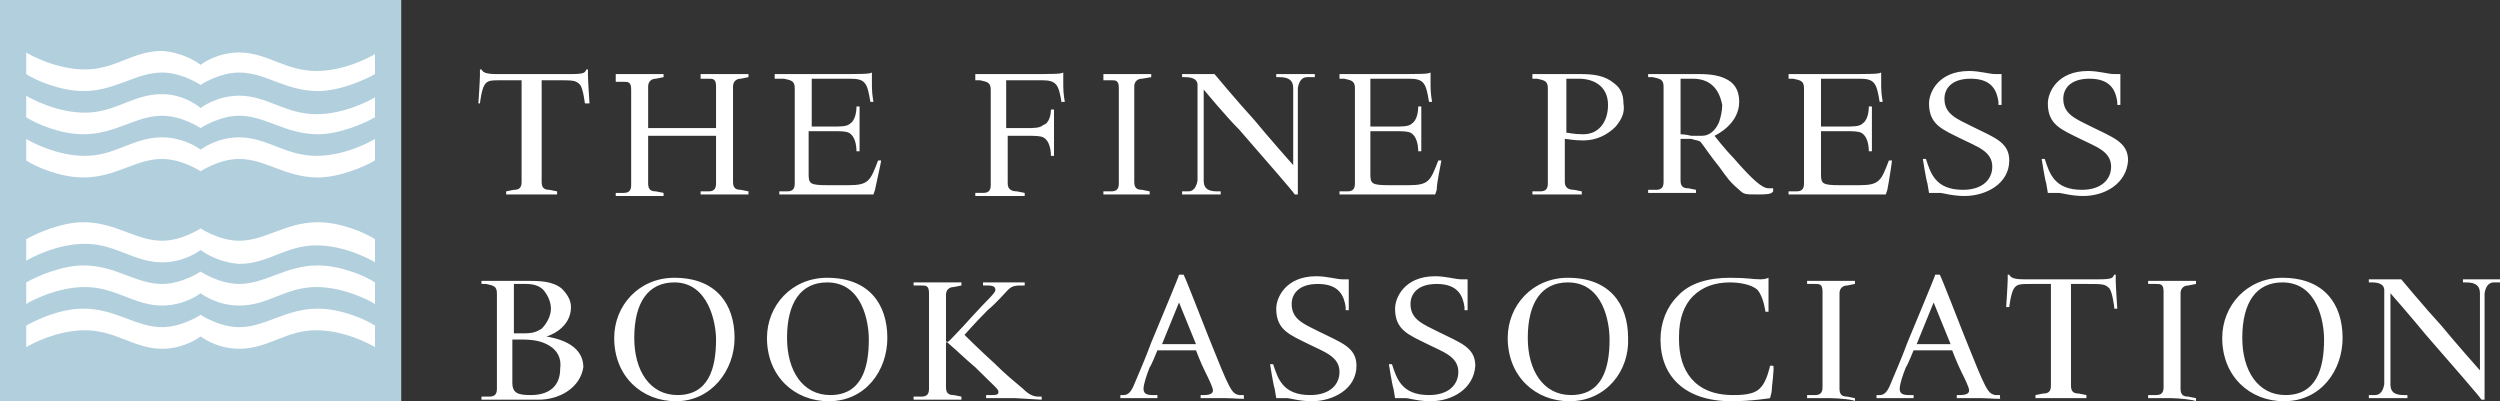 <?xml version="1.0" encoding="utf-8"?>
<!-- Generator: Adobe Illustrator 21.1.0, SVG Export Plug-In . SVG Version: 6.00 Build 0)  -->
<svg version="1.1" id="Layer_1" xmlns="http://www.w3.org/2000/svg" xmlns:xlink="http://www.w3.org/1999/xlink" x="0px" y="0px"
	 width="162px" height="26px" viewBox="0 0 162 26" enable-background="new 0 0 162 26" xml:space="preserve">
<rect x="0" y="0" width="162" height="26" fill="#333333" stroke="none"/>
<rect x="1" y="1.4" fill="#FFFFFF" width="24" height="23"/>
<path fill="#B1CFDD" d="M0,0v26h26V0H0z M24.3,22.5c-0.3-0.2-2-1.1-3.8-1.1c-2,0-3.1,1.2-5,1.2c-1.5,0-2.5-0.8-2.5-0.8
	s-1,0.8-2.5,0.8c-1.8,0-3-1.2-5-1.2c-1.8,0-3.5,0.9-3.8,1.1v-1.4C2.4,20.7,3.9,20,5.4,20c2.1,0,3.4,1.2,5.1,1.2
	c1.3,0,2.5-0.8,2.5-0.8s1.2,0.8,2.5,0.8c1.7,0,3-1.2,5.1-1.2c1.5,0,3.1,0.7,3.7,1.1V22.5z M24.3,19.7c-0.3-0.2-2-1.1-3.8-1.1
	c-2,0-3.1,1.2-5,1.2c-1.5,0-2.5-0.8-2.5-0.8s-1,0.8-2.5,0.8c-1.8,0-3-1.2-5-1.2c-1.8,0-3.5,0.9-3.8,1.1v-1.4
	c0.7-0.4,2.3-1.1,3.7-1.1c2.1,0,3.4,1.2,5.1,1.2c1.3,0,2.5-0.8,2.5-0.8s1.2,0.8,2.5,0.8c1.7,0,3-1.2,5.1-1.2c1.5,0,3.1,0.7,3.7,1.1
	V19.7z M24.3,17c-0.3-0.2-2-1.1-3.8-1.1c-2,0-3.1,1.2-5,1.2C14,17,13,16.2,13,16.2S12,17,10.5,17c-1.8,0-3-1.2-5-1.2
	c-1.8,0-3.5,0.9-3.8,1.1v-1.4c0.7-0.4,2.3-1.1,3.7-1.1c2.1,0,3.4,1.2,5.1,1.2c1.3,0,2.5-0.8,2.5-0.8s1.2,0.8,2.5,0.8
	c1.7,0,3-1.2,5.1-1.2c1.5,0,3.1,0.7,3.7,1.1V17z M24.3,10.4c-0.7,0.4-2.3,1.1-3.7,1.1c-2.1,0-3.4-1.2-5.1-1.2
	c-1.3,0-2.5,0.8-2.5,0.8s-1.2-0.8-2.5-0.8c-1.7,0-3,1.2-5.1,1.2c-1.5,0-3.1-0.7-3.7-1.1V9c0.3,0.2,2,1.1,3.8,1.1c2,0,3.1-1.2,5-1.2
	C12,8.9,13,9.7,13,9.7s1-0.8,2.5-0.8c1.8,0,3,1.2,5,1.2c1.8,0,3.5-0.9,3.8-1.1V10.4z M24.3,7.6c-0.7,0.4-2.3,1.1-3.7,1.1
	c-2.1,0-3.4-1.2-5.1-1.2c-1.3,0-2.5,0.8-2.5,0.8s-1.2-0.8-2.5-0.8c-1.7,0-3,1.2-5.1,1.2c-1.5,0-3.1-0.7-3.7-1.1V6.2
	c0.3,0.2,2,1.1,3.8,1.1c2,0,3.1-1.2,5-1.2C12,6.1,13,7,13,7s1-0.8,2.5-0.8c1.8,0,3,1.2,5,1.2c1.8,0,3.5-0.9,3.8-1.1V7.6z M24.3,4.8
	c-0.7,0.4-2.3,1.1-3.7,1.1c-2.1,0-3.4-1.2-5.1-1.2c-1.3,0-2.5,0.8-2.5,0.8s-1.2-0.8-2.5-0.8c-1.7,0-3,1.2-5.1,1.2
	c-1.5,0-3.1-0.7-3.7-1.1V3.4c0.3,0.2,2,1.1,3.8,1.1c2,0,3.1-1.2,5-1.2C12,3.4,13,4.2,13,4.2s1-0.8,2.5-0.8c1.8,0,3,1.2,5,1.2
	c1.8,0,3.5-0.9,3.8-1.1V4.8z"/>
<path fill="#FFFFFF" d="M37.9,6.7c0,0-0.1-0.9-0.3-1.2c-0.3-0.3-0.4-0.3-1.6-0.3c-0.5,0-0.9,0-0.9,0c0,0.6,0,2.3,0,3.5
	c0,1.2,0,2.5,0,3.1c0,0.4,0.2,0.5,0.5,0.5l0.5,0.1v0.2c0,0-1.2,0-1.6,0c-0.5,0-1.7,0-1.7,0v-0.2l0.5-0.1c0.3,0,0.5-0.1,0.5-0.5
	c0-0.6,0-1.9,0-3.1c0-1.2,0-2.9,0-3.5c0,0-0.4,0-0.9,0h-0.3c-0.8,0-1,0-1.2,0.3c-0.2,0.3-0.3,1.2-0.3,1.2H31c0,0,0.1-1.5,0.1-1.8
	V4.5h0.1c0.1,0.2,0.3,0.3,1,0.3c0.3,0,1.1,0,2.4,0c1.6,0,1.8,0,2.4,0c0.9,0,0.9-0.1,1-0.3h0.1v0.4c0,0.3,0.1,1.8,0.1,1.8H37.9z
	 M46.9,12.6c-0.5,0-1.5,0-1.5,0v-0.2l0.5,0c0.3,0,0.5-0.1,0.5-0.5c0-0.6,0-1.9,0-3.1c0,0-1.4,0-2.2,0c-0.8,0-2.2,0-2.2,0
	c0,1.2,0,2.5,0,3.1c0,0.4,0.2,0.5,0.5,0.5l0.5,0.1v0.2c0,0-1.1,0-1.6,0s-1.5,0-1.5,0v-0.2l0.5,0c0.3,0,0.5-0.1,0.5-0.5
	c0-0.6,0-1.9,0-3.1c0-1.2,0-2.5,0-3.1c0-0.5-0.2-0.5-0.5-0.5l-0.5,0V4.8c0,0,1.1,0,1.5,0s1.6,0,1.6,0V5l-0.5,0.1
	c-0.3,0-0.5,0.2-0.5,0.5c0,0.5,0,1.6,0,2.7c0,0,1.4,0,2.2,0c0.8,0,2.2,0,2.2,0c0-1.1,0-2.2,0-2.7c0-0.5-0.2-0.5-0.5-0.5l-0.5,0V4.8
	c0,0,1.1,0,1.5,0s1.6,0,1.6,0V5l-0.5,0.1c-0.3,0-0.5,0.2-0.5,0.5c0,0.6,0,1.9,0,3.1c0,1.2,0,2.5,0,3.1c0,0.4,0.2,0.5,0.5,0.5
	l0.5,0.1v0.2C48.5,12.6,47.4,12.6,46.9,12.6z M56.7,12.3l-0.1,0.3l-0.6,0H52c-0.5,0-1.5,0-1.5,0v-0.2l0.5,0c0.3,0,0.5-0.1,0.5-0.5
	c0-0.6,0-1.9,0-3.1c0-1.2,0-2.5,0-3.1c0-0.5-0.3-0.5-0.7-0.6l-0.6,0V4.8c0,0,1.4,0,1.8,0h1.8c2.2,0,2.5,0,2.7-0.1c0,0,0,0.7,0,0.9
	c0,0.5,0.1,1,0.1,1h-0.2c-0.2-1.2-0.3-1.5-1.3-1.5h-2.5c0,0,0,1.9,0,3.1H54c0.5,0,0.9,0,1.1-0.2c0.3-0.2,0.4-0.7,0.4-1.1h0.2
	c0,0,0,0.6,0,1.4c0,1,0,1.5,0,1.5h-0.2c0-0.4-0.1-1-0.5-1.2c-0.2-0.1-0.6-0.1-1-0.1h-1.6c0,1.1,0,2.1,0,2.8c0,0.6,0.1,0.7,1.2,0.7
	H55c1.3,0,1.4-0.3,1.9-1.6h0.2C57.1,10.5,56.8,11.8,56.7,12.3z M34.9,25.9c-1.2,0-1.9,0-2.2,0c-0.6,0-1.5,0-1.5,0v-0.2l0.5,0
	c0.3,0,0.5-0.1,0.5-0.5c0-0.6,0-1.9,0-3.1c0-1.2,0-2.5,0-3.1c0-0.5-0.3-0.5-0.7-0.6l-0.3,0v-0.2c0,0,1.1,0,1.6,0c0.2,0,0.6,0,1.4,0
	c0.7,0,1.6,0,2.2,0.5c0.3,0.3,0.6,0.7,0.6,1.2c0,1.4-1.5,1.9-1.6,1.9c0.5,0.1,2.4,0.4,2.4,2C37.6,25.1,36.3,25.9,34.9,25.9z
	 M35.3,18.9c-0.2-0.3-0.6-0.5-1.2-0.5c-0.4,0-0.8,0-0.8,0l0,3.2c0,0,0.4,0,0.7,0c0.7,0,0.9-0.2,1.1-0.3c0.3-0.3,0.6-0.8,0.6-1.3
	C35.7,19.7,35.6,19.3,35.3,18.9z M35.6,22.4c-0.5-0.3-1-0.4-1.9-0.4h-0.5c0,0,0,1.7,0,2.8c0,0.7,0.4,0.8,1.2,0.8
	c1.2,0,1.9-0.6,1.9-1.7C36.4,23.2,36.1,22.7,35.6,22.4z M43.8,26c-2.2,0-4-1.6-4-4.1c0-2.1,1.6-3.9,3.9-3.9c2.7,0,3.9,1.7,3.9,3.9
	C47.6,24,46.1,26,43.8,26z M43.7,18.3c-1.7,0-2.6,1.3-2.6,3.6c0,2.1,1,3.7,2.8,3.7c2,0,2.5-1.7,2.5-3.6
	C46.4,20.9,45.9,18.3,43.7,18.3z M53.7,26c-2.2,0-4-1.6-4-4.1c0-2.1,1.6-3.9,3.9-3.9c2.7,0,3.9,1.7,3.9,3.9C57.5,24,56.1,26,53.7,26
	z M53.6,18.3c-1.7,0-2.6,1.3-2.6,3.6c0,2.1,1,3.7,2.8,3.7c2,0,2.5-1.7,2.5-3.6C56.3,20.9,55.9,18.3,53.6,18.3z M65.8,25.8
	c-0.7,0-1.9,0-1.9,0v-0.2l0.3,0c0.3,0,0.5,0,0.5-0.2c0-0.2-0.2-0.3-1.5-1.6c-0.6-0.5-1.1-1-1.8-1.6l-0.1-0.1c0,1.1,0,2.4,0,3
	c0,0.4,0.2,0.5,0.5,0.5l0.5,0.1v0.2c0,0-1.1,0-1.6,0s-1.5,0-1.5,0v-0.2l0.5,0c0.3,0,0.5-0.1,0.5-0.5c0-0.6,0-1.9,0-3.1
	c0-1.2,0-2.5,0-3.1c0-0.5-0.2-0.5-0.5-0.5l-0.5,0v-0.2c0,0,1.1,0,1.5,0s1.6,0,1.6,0v0.2l-0.5,0.1c-0.3,0-0.5,0.2-0.5,0.5
	c0,0.6,0,1.9,0,3.1l0.2-0.1c0,0,0.7-0.7,1.5-1.6c0.9-1,1.5-1.5,1.5-1.7c0-0.2-0.1-0.3-0.5-0.3l-0.3,0v-0.2c0,0,1,0,1.5,0
	c0.5,0,1.2,0,1.2,0v0.2l-0.1,0c-0.5,0-0.7,0-1,0.3c-0.2,0.2-0.7,0.8-1.3,1.3c-0.8,0.8-1.5,1.6-1.5,1.6s0.9,0.9,2,1.9
	c0.6,0.6,1.2,1.1,1.8,1.6c0.4,0.4,0.7,0.5,1,0.5l0.2,0v0.2L65.8,25.8z M68.8,6.7c-0.2-1.2-0.3-1.5-1.3-1.5h-2.3c0,0,0,1.9,0,3.1h1.3
	c0.5,0,0.9,0,1.1-0.2C68,8,68.1,7.4,68.1,7.1h0.2c0,0,0,0.6,0,1.4c0,1,0,1.6,0,1.6h-0.2c0-0.4-0.1-1-0.5-1.2c-0.2-0.1-0.6-0.1-1-0.1
	h-1.3c0,1.1,0,1.9,0,3.1c0,0.4,0.3,0.5,0.6,0.5l0.5,0.1v0.2c0,0-1.2,0-1.7,0s-1.5,0-1.5,0v-0.2l0.5,0c0.3,0,0.5-0.1,0.5-0.5
	c0-0.6,0-1.9,0-3.1c0-1.2,0-2.5,0-3.1c0-0.5-0.3-0.5-0.7-0.6l-0.3,0V4.8c0,0,1.1,0,1.5,0h1.5c2.2,0,2.5,0,2.7-0.1c0,0,0,0.7,0,0.9
	c0,0.5,0.1,1,0.1,1H68.8z M73,12.6c-0.5,0-1.5,0-1.5,0v-0.2l0.5,0c0.3,0,0.5-0.1,0.5-0.5c0-0.6,0-1.9,0-3.1c0-1.2,0-2.5,0-3.1
	c0-0.5-0.2-0.5-0.5-0.5l-0.5,0V4.8c0,0,1.1,0,1.5,0s1.6,0,1.6,0V5L74,5.1c-0.3,0-0.5,0.2-0.5,0.5c0,0.6,0,1.9,0,3.1
	c0,1.2,0,2.5,0,3.1c0,0.4,0.2,0.5,0.5,0.5l0.5,0.1v0.2C74.6,12.6,73.5,12.6,73,12.6z M84.7,5c-0.2,0-0.5,0.1-0.6,0.7
	c0,0.6,0,1.1,0,1.5c0,0.5,0,0.9,0,1.5c0,1.4,0,2.6,0,3.9h-0.2c-0.2-0.3-1.6-1.9-3.6-4.2C79.4,7.5,78,5.8,78,5.8V9c0,1,0,1.7,0,2.7
	c0,0.6,0.4,0.7,0.9,0.7l0.2,0v0.2c0,0-0.9,0-1.3,0c-0.5,0-1.2,0-1.2,0v-0.2l0.4,0c0.2,0,0.5-0.1,0.6-0.7c0-0.6,0-1.1,0-1.5V8.6
	c0-0.8,0-1.6,0-2.3c0-0.3,0-0.6,0-0.8c0-0.4-0.4-0.5-0.8-0.5c0,0-0.2,0-0.2,0V4.8h0.2c0.4,0,1,0,1.3,0c0.2,0,0.6,0,0.6,0
	s1.5,1.8,2.6,3c0.9,1.1,2.5,2.9,2.5,2.9V8.4c0-1,0-1.7,0-2.7c0-0.5-0.3-0.7-0.9-0.7l-0.2,0V4.8c0,0,0.9,0,1.3,0s1.2,0,1.2,0V5
	L84.7,5z M93.1,12.3L93,12.6l-0.6,0h-4.1c-0.5,0-1.5,0-1.5,0v-0.2l0.5,0c0.3,0,0.5-0.1,0.5-0.5c0-0.6,0-1.9,0-3.1c0-1.2,0-2.5,0-3.1
	c0-0.5-0.3-0.5-0.7-0.6l-0.3,0V4.8c0,0,1.1,0,1.5,0H90c2.2,0,2.5,0,2.7-0.1c0,0,0,0.7,0,0.9c0,0.5,0.1,1,0.1,1h-0.2
	c-0.2-1.2-0.3-1.5-1.3-1.5h-2.5c0,0,0,1.9,0,3.1h1.6c0.5,0,0.9,0,1.1-0.2c0.3-0.2,0.4-0.7,0.4-1.1h0.2c0,0,0,0.6,0,1.4
	c0,1,0,1.5,0,1.5h-0.2c0-0.4-0.1-1-0.5-1.2c-0.2-0.1-0.6-0.1-1-0.1h-1.6c0,1.1,0,2.1,0,2.8c0,0.6,0.1,0.7,1.2,0.7h1.3
	c1.3,0,1.4-0.3,1.9-1.6h0.2C93.4,10.5,93.1,11.8,93.1,12.3z M104.7,8.2c-0.5,0.5-1.2,0.9-2.1,0.9c-0.7,0-1-0.1-1.2-0.1
	c0,1.1,0,2.3,0,2.8c0,0.4,0.3,0.5,0.6,0.5l0.5,0.1v0.2c0,0-1.2,0-1.7,0s-1.5,0-1.5,0v-0.2l0.5,0c0.3,0,0.5-0.1,0.5-0.5
	c0-0.6,0-1.9,0-3.1c0-1.2,0-2.5,0-3.1c0-0.5-0.3-0.5-0.7-0.6l-0.3,0V4.8c0,0,1.2,0,1.6,0c0.2,0,1.2,0,1.5,0c0.9,0,1.6,0.1,2.2,0.6
	c0.4,0.3,0.6,0.7,0.6,1.3C105.3,7.3,105.1,7.7,104.7,8.2z M102.3,5.1c-0.5,0-0.8,0-0.8,0c0,0.6,0,2.3,0,3.5c0.2,0,0.4,0.1,1.1,0.1
	c1,0,1.6-0.8,1.6-1.9C104.2,5.6,103.3,5.1,102.3,5.1z M113.9,12.6c-0.8,0-0.9,0-1.2-0.3c-0.6-0.5-0.8-0.8-1.3-1.5
	c-0.5-0.6-1.1-1.5-1.2-1.6c-0.1-0.1-0.3-0.1-0.6-0.2c-0.2,0-0.7,0-0.7,0c0,1.2,0,2.1,0,2.7c0,0.4,0.2,0.5,0.5,0.5l0.5,0.1v0.2
	c0,0-1.1,0-1.6,0s-1.5,0-1.5,0v-0.2l0.5,0c0.3,0,0.5-0.1,0.5-0.5c0-0.6,0-1.9,0-3.1c0-1.2,0-2.5,0-3.1c0-0.5-0.3-0.5-0.7-0.6l-0.3,0
	V4.8c0,0,1.2,0,1.6,0s1.2,0,1.7,0c0.8,0,1.4,0.1,1.9,0.4c0.5,0.3,0.7,0.8,0.7,1.4c0,1.4-1.4,2.1-1.6,2.2c0,0,0.7,0.9,1.2,1.4
	c1.3,1.5,1.9,2,2.3,2h0.3v0.2C114.8,12.6,114.4,12.6,113.9,12.6z M109.7,5.1c-0.3,0-0.8,0-0.8,0l0,3.6c0,0,0.3,0,0.7,0.1
	c0.2,0,0.5,0,0.7,0h0c0.5,0,0.9-0.4,1.1-0.9c0.1-0.3,0.2-0.7,0.2-1.1C111.5,6.3,111.2,5.1,109.7,5.1z M122.3,12.3l-0.1,0.3l-0.6,0
	h-4.1c-0.5,0-1.6,0-1.6,0v-0.2l0.5,0c0.3,0,0.5-0.1,0.5-0.5c0-0.6,0-1.9,0-3.1c0-1.2,0-2.5,0-3.1c0-0.5-0.3-0.5-0.7-0.6l-0.3,0V4.8
	c0,0,1.1,0,1.5,0h1.8c2.2,0,2.5,0,2.7-0.1c0,0,0,0.7,0,0.9c0,0.5,0.1,1,0.1,1h-0.2c-0.2-1.2-0.3-1.5-1.3-1.5H118c0,0,0,1.9,0,3.1
	h1.6c0.5,0,0.9,0,1.1-0.2c0.3-0.2,0.4-0.7,0.4-1.1h0.2c0,0,0,0.6,0,1.4c0,1,0,1.5,0,1.5h-0.2c0-0.4-0.1-1-0.5-1.2
	c-0.2-0.1-0.6-0.1-1-0.1H118c0,1.1,0,2.1,0,2.8c0,0.6,0.1,0.7,1.2,0.7h1.3c1.3,0,1.4-0.3,1.9-1.6h0.2
	C122.6,10.5,122.4,11.8,122.3,12.3z M127.3,12.7c-0.8,0-1.4-0.2-1.6-0.2c-0.4,0-0.7,0-0.7,0l-0.1-0.6c-0.1-0.3-0.3-1.6-0.3-1.6h0.2
	c0.3,0.9,0.6,2,2.4,2c1.3,0,1.9-0.7,1.9-1.5c0-1-1-1.3-2-1.8c-1.2-0.6-2.1-0.9-2.1-2.3c0-0.7,0.6-2.1,2.6-2.1c0.7,0,1.3,0.2,1.7,0.2
	c0.1,0,0.4,0,0.4,0s0,0.3,0,0.6c0,0.5,0,1.4,0,1.4h-0.2l0-0.2c-0.1-0.7-0.4-1.5-1.8-1.5c-1.3,0-1.7,0.7-1.7,1.3c0,1,0.8,1.3,1.8,1.8
	c1.4,0.7,2.4,1,2.4,2.2C130.2,11.9,128.7,12.7,127.3,12.7z M135,12.7c-0.8,0-1.4-0.2-1.6-0.2c-0.4,0-0.7,0-0.7,0l-0.1-0.6
	c-0.1-0.3-0.3-1.6-0.3-1.6h0.2c0.3,0.9,0.6,2,2.4,2c1.3,0,1.9-0.7,1.9-1.5c0-1-1-1.3-2-1.8c-1.2-0.6-2.1-0.9-2.1-2.3
	c0-0.7,0.6-2.1,2.6-2.1c0.7,0,1.3,0.2,1.7,0.2c0.1,0,0.4,0,0.4,0s0,0.3,0,0.6c0,0.5,0,1.4,0,1.4h-0.2l0-0.2
	c-0.1-0.7-0.4-1.5-1.8-1.5c-1.3,0-1.7,0.7-1.7,1.3c0,1,0.8,1.3,1.8,1.8c1.4,0.7,2.4,1,2.4,2.2C137.8,11.9,136.4,12.7,135,12.7z
	 M79.4,25.8c-0.6,0-1.6,0-1.6,0v-0.2l0.2,0c0.4,0,0.6-0.1,0.6-0.3c0-0.2-0.3-0.8-0.5-1.2c-0.3-0.6-0.6-1.4-0.6-1.4s-0.4,0-1.3,0
	c-0.8,0-1.2,0-1.2,0s-0.4,1-0.5,1.1c-0.2,0.5-0.4,1.1-0.4,1.4c0,0.3,0.2,0.4,0.6,0.4l0.3,0v0.2c0,0-0.8,0-1.3,0c-0.4,0-1.1,0-1.1,0
	v-0.2l0.2,0c0.3,0,0.5-0.2,0.7-0.7c0.2-0.5,0.7-1.6,1.1-2.7c0.7-1.7,1.8-4.3,1.8-4.4h0.3c0.2,0.4,1.2,3,1.6,4c1.4,3.5,1.5,3.7,2,3.8
	l0.3,0v0.2C80.8,25.9,80,25.8,79.4,25.8z M76.4,19.6l-1.1,2.7h2.2L76.4,19.6z M85,26c-0.8,0-1.4-0.2-1.6-0.2c-0.4,0-0.7,0-0.7,0
	l-0.1-0.6c-0.1-0.3-0.3-1.6-0.3-1.6h0.2c0.3,0.9,0.6,2,2.4,2c1.3,0,1.9-0.7,1.9-1.5c0-1-1-1.3-2-1.8c-1.2-0.6-2.1-0.9-2.1-2.3
	c0-0.7,0.6-2.1,2.6-2.1c0.7,0,1.3,0.2,1.7,0.2c0.1,0,0.4,0,0.4,0s0,0.3,0,0.6c0,0.5,0,1.4,0,1.4h-0.2l0-0.2
	c-0.1-0.7-0.4-1.5-1.8-1.5c-1.3,0-1.7,0.7-1.7,1.3c0,1,0.8,1.3,1.8,1.8c1.4,0.7,2.4,1,2.4,2.2C87.9,25.2,86.4,26,85,26z M92.7,26
	c-0.8,0-1.4-0.2-1.6-0.2c-0.4,0-0.7,0-0.7,0l-0.1-0.6c-0.1-0.3-0.3-1.6-0.3-1.6h0.2c0.3,0.9,0.6,2,2.4,2c1.3,0,1.9-0.7,1.9-1.5
	c0-1-1-1.3-2-1.8c-1.2-0.6-2.1-0.9-2.1-2.3c0-0.7,0.6-2.1,2.6-2.1c0.7,0,1.3,0.2,1.7,0.2c0.1,0,0.4,0,0.4,0s0,0.3,0,0.6
	c0,0.5,0,1.4,0,1.4h-0.2l0-0.2c-0.1-0.7-0.4-1.5-1.8-1.5c-1.3,0-1.7,0.7-1.7,1.3c0,1,0.8,1.3,1.8,1.8c1.4,0.7,2.4,1,2.4,2.2
	C95.5,25.2,94.1,26,92.7,26z M101.7,26c-2.2,0-4-1.6-4-4.1c0-2.1,1.6-3.9,3.9-3.9c2.7,0,3.9,1.7,3.9,3.9C105.6,24,104.1,26,101.7,26
	z M101.6,18.3c-1.7,0-2.6,1.3-2.6,3.6c0,2.1,1,3.7,2.8,3.7c2,0,2.5-1.7,2.5-3.6C104.3,20.9,103.9,18.3,101.6,18.3z M114.8,25.4
	l-0.1,0.4c0,0-1.2,0.2-2.5,0.2c-3,0-4.6-1.6-4.6-4c0-1.1,0.4-2.1,1.1-2.8c0.8-0.9,2.1-1.2,3.4-1.2c1.2,0,1.4,0.1,2,0.1
	c0.3,0,0.5-0.1,0.5-0.1v0.5c0,0.8,0,1.7,0,1.7h-0.2c0,0-0.1-0.9-0.5-1.4c-0.4-0.4-1.3-0.5-1.8-0.5c-1,0-1.8,0.3-2.4,0.9
	c-0.6,0.6-0.9,1.5-0.9,2.6V22c0,2,1,3.6,3.5,3.6c0.5,0,1.4,0,1.8-0.5c0.4-0.4,0.6-1.4,0.6-1.4h0.2C115,23.8,114.8,25.1,114.8,25.4z
	 M118.6,25.8c-0.5,0-1.5,0-1.5,0v-0.2l0.5,0c0.3,0,0.5-0.1,0.5-0.5c0-0.6,0-1.9,0-3.1c0-1.2,0-2.5,0-3.1c0-0.5-0.2-0.5-0.5-0.5
	l-0.5,0v-0.2c0,0,1.1,0,1.5,0s1.6,0,1.6,0v0.2l-0.5,0.1c-0.3,0-0.5,0.2-0.5,0.5c0,0.6,0,1.9,0,3.1c0,1.2,0,2.5,0,3.1
	c0,0.4,0.2,0.5,0.5,0.5l0.5,0.1v0.2C120.2,25.9,119.1,25.8,118.6,25.8z M128.4,25.8c-0.6,0-1.6,0-1.6,0v-0.2l0.2,0
	c0.4,0,0.6-0.1,0.6-0.3c0-0.2-0.3-0.8-0.5-1.2c-0.3-0.6-0.6-1.4-0.6-1.4s-0.4,0-1.3,0c-0.8,0-1.2,0-1.2,0s-0.4,1-0.5,1.1
	c-0.2,0.5-0.4,1.1-0.4,1.4c0,0.3,0.2,0.4,0.6,0.4l0.3,0v0.2c0,0-0.8,0-1.3,0c-0.4,0-1.1,0-1.1,0v-0.2l0.2,0c0.3,0,0.5-0.2,0.7-0.7
	c0.2-0.5,0.7-1.6,1.1-2.7c0.7-1.7,1.8-4.3,1.8-4.4h0.3c0.2,0.4,1.2,3,1.6,4c1.4,3.5,1.5,3.7,2,3.8l0.3,0v0.2
	C129.8,25.9,128.9,25.8,128.4,25.8z M125.3,19.6l-1.1,2.7h2.2L125.3,19.6z M137,19.9c0,0-0.1-0.9-0.3-1.2c-0.3-0.3-0.4-0.3-1.6-0.3
	c-0.5,0-0.9,0-0.9,0c0,0.6,0,2.3,0,3.5c0,1.2,0,2.5,0,3.1c0,0.4,0.2,0.5,0.5,0.5l0.5,0.1v0.2c0,0-1.2,0-1.6,0s-1.7,0-1.7,0v-0.2
	l0.5-0.1c0.3,0,0.5-0.1,0.5-0.5c0-0.6,0-1.9,0-3.1c0-1.2,0-2.9,0-3.5c0,0-0.4,0-0.9,0h-0.3c-0.8,0-1,0-1.2,0.3
	c-0.2,0.3-0.3,1.2-0.3,1.2h-0.2c0,0,0.1-1.5,0.1-1.8v-0.3h0.1c0.1,0.2,0.3,0.3,1,0.3c0.3,0,1.1,0,2.4,0c1.6,0,1.8,0,2.4,0
	c0.9,0,0.9-0.1,1-0.3h0.1v0.4c0,0.3,0.1,1.8,0.1,1.8H137z M140.7,25.8c-0.5,0-1.5,0-1.5,0v-0.2l0.5,0c0.3,0,0.5-0.1,0.5-0.5
	c0-0.6,0-1.9,0-3.1c0-1.2,0-2.5,0-3.1c0-0.5-0.2-0.5-0.5-0.5l-0.5,0v-0.2c0,0,1.1,0,1.5,0s1.6,0,1.6,0v0.2l-0.5,0.1
	c-0.3,0-0.5,0.2-0.5,0.5c0,0.6,0,1.9,0,3.1c0,1.2,0,2.5,0,3.1c0,0.4,0.2,0.5,0.5,0.5l0.5,0.1v0.2C142.2,25.9,141.1,25.8,140.7,25.8z
	 M148,26c-2.2,0-4-1.6-4-4.1c0-2.1,1.6-3.9,3.9-3.9c2.7,0,3.9,1.7,3.9,3.9C151.8,24,150.4,26,148,26z M147.9,18.3
	c-1.7,0-2.6,1.3-2.6,3.6c0,2.1,1,3.7,2.8,3.7c2,0,2.5-1.7,2.5-3.6C150.6,20.9,150.2,18.3,147.9,18.3z M161.6,18.3
	c-0.2,0-0.5,0.1-0.6,0.7c0,0.6,0,1.1,0,1.5c0,0.5,0,0.9,0,1.5c0,1.4,0,2.6,0,3.9h-0.2c-0.2-0.3-1.6-1.9-3.6-4.2
	c-0.9-1.1-2.3-2.7-2.3-2.7v3.2c0,1,0,1.7,0,2.7c0,0.6,0.4,0.7,0.9,0.7l0.2,0v0.2c0,0-0.9,0-1.3,0s-1.2,0-1.2,0v-0.2l0.4,0
	c0.2,0,0.5-0.1,0.6-0.7c0-0.6,0-1.1,0-1.5v-1.5c0-0.8,0-1.6,0-2.3c0-0.3,0-0.6,0-0.8c0-0.4-0.4-0.5-0.8-0.5c0,0-0.2,0-0.2,0v-0.2
	h0.2c0.4,0,1,0,1.3,0c0.2,0,0.6,0,0.6,0s1.5,1.8,2.6,3c0.9,1.1,2.5,2.9,2.5,2.9v-2.3c0-1,0-1.7,0-2.7c0-0.5-0.3-0.7-0.9-0.7l-0.2,0
	v-0.2c0,0,0.9,0,1.3,0s1.2,0,1.2,0v0.2L161.6,18.3z"/>
</svg>
